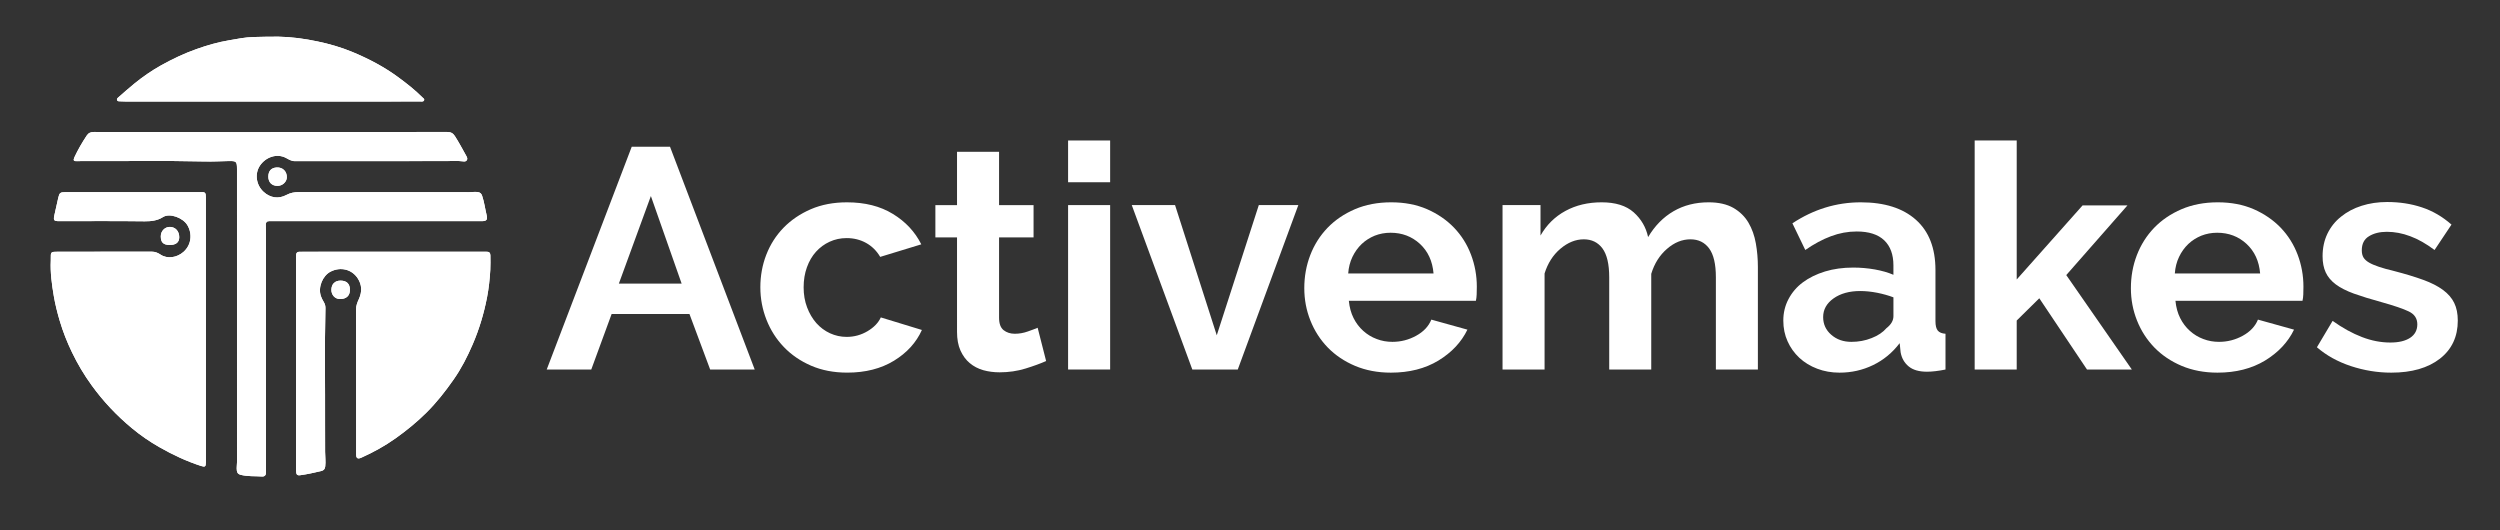 <?xml version="1.0" encoding="utf-8"?>
<!-- Generator: Adobe Illustrator 16.0.0, SVG Export Plug-In . SVG Version: 6.00 Build 0)  -->
<!DOCTYPE svg PUBLIC "-//W3C//DTD SVG 1.1//EN" "http://www.w3.org/Graphics/SVG/1.1/DTD/svg11.dtd">
<svg version="1.1" id="Layer_1" xmlns="http://www.w3.org/2000/svg" xmlns:xlink="http://www.w3.org/1999/xlink" x="0px" y="0px"
	 width="341px" height="72.333px" viewBox="-4.125 0 341 72.333" enable-background="new -4.125 0 341 72.333" xml:space="preserve"
	>
<rect x="-4.125" y="0" width="341" height="72.333" fill="#333333" stroke="none"/>
<g>
	<path fill="#FFFFFF" d="M82.042,20.017h5.223l11.552,30.384h-6.076l-2.825-7.575H79.303l-2.778,7.575h-6.077L82.042,20.017z
		 M88.848,38.679l-4.193-11.94l-4.366,11.94H88.848z"/>
	<path fill="#FFFFFF" d="M99.587,39.195c0-1.574,0.27-3.062,0.812-4.453c0.543-1.398,1.326-2.623,2.354-3.682
		c1.026-1.051,2.27-1.896,3.722-2.525c1.455-0.625,3.094-0.938,4.919-0.938c2.455,0,4.542,0.522,6.27,1.583
		c1.727,1.051,3.017,2.438,3.874,4.148l-5.604,1.712c-0.486-0.829-1.128-1.462-1.929-1.907c-0.797-0.439-1.684-0.657-2.651-0.657
		c-0.827,0-1.598,0.165-2.312,0.493c-0.715,0.327-1.334,0.781-1.862,1.365c-0.529,0.585-0.941,1.287-1.24,2.119
		c-0.301,0.829-0.45,1.737-0.45,2.742c0,0.994,0.156,1.904,0.472,2.732c0.313,0.829,0.734,1.539,1.262,2.145
		c0.529,0.592,1.15,1.056,1.862,1.385c0.714,0.326,1.468,0.495,2.269,0.495c1.025,0,1.975-0.26,2.845-0.775
		c0.87-0.513,1.477-1.142,1.817-1.882l5.604,1.713c-0.769,1.713-2.039,3.11-3.807,4.194c-1.77,1.081-3.894,1.625-6.375,1.625
		c-1.826,0-3.466-0.315-4.92-0.941c-1.453-0.629-2.695-1.478-3.724-2.549c-1.026-1.067-1.818-2.308-2.375-3.721
		C99.867,42.207,99.587,40.727,99.587,39.195z"/>
	<path fill="#FFFFFF" d="M138.566,49.245c-0.769,0.339-1.71,0.687-2.822,1.027c-1.113,0.34-2.283,0.512-3.512,0.512
		c-0.797,0-1.546-0.097-2.246-0.293c-0.699-0.204-1.313-0.521-1.84-0.967c-0.528-0.439-0.948-1.014-1.261-1.708
		c-0.315-0.7-0.472-1.549-0.472-2.549V32.384h-2.952v-4.408h2.952v-7.27h5.734v7.27h4.706v4.408h-4.706V43.34
		c0,0.798,0.206,1.362,0.619,1.693c0.414,0.324,0.92,0.492,1.519,0.492c0.601,0,1.186-0.101,1.756-0.303
		c0.572-0.198,1.027-0.371,1.369-0.515L138.566,49.245z"/>
	<path fill="#FFFFFF" d="M141.563,24.858v-5.695h5.735v5.695H141.563z M141.563,50.401V27.975h5.735v22.426H141.563z"/>
	<path fill="#FFFFFF" d="M158.507,50.401l-8.259-22.426h5.904l5.69,17.759l5.734-17.759h5.391l-8.26,22.426H158.507z"/>
	<path fill="#FFFFFF" d="M185.591,50.83c-1.797,0-3.423-0.312-4.878-0.921c-1.455-0.616-2.697-1.45-3.724-2.501
		c-1.028-1.063-1.817-2.283-2.376-3.687c-0.555-1.39-0.833-2.865-0.833-4.406c0-1.596,0.269-3.098,0.813-4.515
		c0.54-1.408,1.327-2.653,2.354-3.723c1.025-1.063,2.273-1.912,3.743-2.543c1.468-0.625,3.117-0.938,4.943-0.938
		c1.822,0,3.457,0.313,4.897,0.938c1.44,0.631,2.669,1.477,3.678,2.525c1.016,1.059,1.782,2.283,2.313,3.682
		c0.526,1.392,0.792,2.848,0.792,4.362c0,0.376-0.008,0.725-0.021,1.074c-0.015,0.337-0.05,0.622-0.106,0.851h-17.329
		c0.083,0.888,0.299,1.669,0.641,2.354c0.344,0.689,0.787,1.269,1.328,1.752c0.539,0.486,1.155,0.862,1.84,1.112
		c0.681,0.263,1.396,0.383,2.139,0.383c1.14,0,2.217-0.274,3.229-0.829c1.016-0.557,1.706-1.289,2.076-2.204l4.921,1.369
		c-0.827,1.709-2.147,3.113-3.957,4.218C190.262,50.278,188.101,50.83,185.591,50.83z M191.41,37.304
		c-0.143-1.686-0.761-3.027-1.861-4.043c-1.1-1.008-2.432-1.515-4.001-1.515c-0.771,0-1.491,0.136-2.162,0.4
		c-0.67,0.275-1.262,0.65-1.774,1.134c-0.513,0.49-0.934,1.072-1.264,1.759c-0.327,0.685-0.521,1.44-0.578,2.265H191.41z"/>
	<path fill="#FFFFFF" d="M235.653,50.401h-5.732V37.82c0-1.797-0.309-3.107-0.922-3.937c-0.614-0.825-1.461-1.24-2.546-1.24
		c-1.142,0-2.212,0.436-3.209,1.309c-1.001,0.864-1.711,1.996-2.14,3.399v13.05h-5.732V37.82c0-1.797-0.311-3.107-0.922-3.937
		c-0.614-0.825-1.464-1.24-2.546-1.24c-1.112,0-2.175,0.43-3.187,1.282c-1.012,0.856-1.733,1.987-2.163,3.379v13.097h-5.733V27.975
		H206v4.153c0.826-1.453,1.96-2.574,3.4-3.358c1.441-0.785,3.086-1.174,4.944-1.174c1.882,0,3.338,0.453,4.366,1.364
		c1.025,0.918,1.68,2.042,1.966,3.379c0.911-1.534,2.069-2.715,3.466-3.526c1.396-0.813,2.997-1.217,4.794-1.217
		c1.367,0,2.492,0.26,3.379,0.764c0.884,0.515,1.568,1.191,2.052,2.015c0.486,0.828,0.82,1.769,1.006,2.828
		c0.187,1.052,0.277,2.123,0.277,3.206v13.992H235.653z"/>
	<path fill="#FFFFFF" d="M246.778,50.83c-1.081,0-2.097-0.18-3.037-0.538c-0.94-0.353-1.755-0.856-2.438-1.489
		c-0.688-0.646-1.223-1.395-1.604-2.249c-0.387-0.858-0.581-1.801-0.581-2.829c0-1.051,0.233-2.028,0.707-2.927
		c0.471-0.896,1.126-1.667,1.967-2.29c0.841-0.626,1.848-1.119,3.016-1.479c1.171-0.356,2.453-0.531,3.852-0.531
		c0.997,0,1.974,0.087,2.931,0.253c0.956,0.172,1.803,0.412,2.546,0.731v-1.283c0-1.485-0.422-2.625-1.26-3.425
		c-0.842-0.797-2.093-1.199-3.745-1.199c-1.2,0-2.368,0.216-3.511,0.646c-1.141,0.423-2.31,1.051-3.505,1.878l-1.757-3.639
		c2.883-1.903,5.991-2.863,9.329-2.863c3.222,0,5.727,0.791,7.51,2.375c1.781,1.584,2.673,3.868,2.673,6.865v6.974
		c0,0.603,0.107,1.027,0.319,1.288c0.213,0.253,0.564,0.393,1.05,0.427v4.88c-0.972,0.194-1.812,0.297-2.527,0.297
		c-1.085,0-1.92-0.242-2.5-0.726c-0.588-0.489-0.951-1.127-1.094-1.923l-0.129-1.246c-0.998,1.314-2.213,2.31-3.637,2.996
		C249.93,50.491,248.405,50.83,246.778,50.83z M248.405,46.629c0.97,0,1.89-0.166,2.761-0.516c0.87-0.338,1.547-0.795,2.033-1.364
		c0.624-0.483,0.94-1.028,0.94-1.623v-2.569c-0.685-0.26-1.427-0.464-2.227-0.626c-0.8-0.154-1.568-0.235-2.311-0.235
		c-1.482,0-2.697,0.343-3.637,1.011c-0.94,0.668-1.412,1.518-1.412,2.543c0,0.973,0.371,1.777,1.112,2.418
		C246.407,46.315,247.322,46.629,248.405,46.629z"/>
	<path fill="#FFFFFF" d="M280.539,50.401l-6.505-9.717l-3.08,3.037v6.68h-5.734V19.163h5.734v18.958l8.984-10.103h6.121
		l-8.346,9.502l8.942,12.88H280.539z"/>
	<path fill="#FFFFFF" d="M298.34,50.83c-1.797,0-3.426-0.312-4.879-0.921c-1.453-0.616-2.695-1.45-3.722-2.501
		c-1.026-1.063-1.818-2.283-2.376-3.687c-0.555-1.39-0.834-2.865-0.834-4.406c0-1.596,0.27-3.098,0.814-4.515
		c0.542-1.408,1.327-2.653,2.354-3.723c1.026-1.063,2.273-1.912,3.744-2.543c1.467-0.625,3.114-0.938,4.941-0.938
		c1.826,0,3.46,0.313,4.899,0.938c1.44,0.631,2.668,1.477,3.68,2.525c1.014,1.059,1.782,2.283,2.313,3.682
		c0.525,1.392,0.789,2.848,0.789,4.362c0,0.376-0.006,0.725-0.02,1.074c-0.015,0.337-0.052,0.622-0.108,0.851h-17.328
		c0.084,0.888,0.298,1.669,0.642,2.354c0.344,0.689,0.787,1.269,1.327,1.752c0.541,0.486,1.157,0.862,1.839,1.112
		c0.685,0.263,1.398,0.383,2.139,0.383c1.143,0,2.218-0.274,3.23-0.829c1.014-0.557,1.705-1.289,2.076-2.204l4.921,1.369
		c-0.827,1.709-2.147,3.113-3.957,4.218C303.01,50.278,300.85,50.83,298.34,50.83z M304.158,37.304
		c-0.141-1.686-0.762-3.027-1.861-4.043c-1.097-1.008-2.432-1.515-4-1.515c-0.769,0-1.491,0.136-2.16,0.4
		c-0.671,0.275-1.262,0.65-1.777,1.134c-0.512,0.49-0.934,1.072-1.262,1.759c-0.327,0.685-0.519,1.44-0.577,2.265H304.158z"/>
	<path fill="#FFFFFF" d="M322.043,50.83c-1.881,0-3.722-0.305-5.519-0.898c-1.799-0.599-3.339-1.455-4.622-2.565l2.141-3.598
		c1.369,0.972,2.7,1.706,3.999,2.202c1.299,0.502,2.59,0.75,3.875,0.75c1.142,0,2.04-0.211,2.696-0.64
		c0.657-0.435,0.984-1.046,0.984-1.845c0-0.797-0.386-1.379-1.154-1.749c-0.771-0.376-2.027-0.798-3.768-1.287
		c-1.453-0.397-2.695-0.782-3.724-1.15c-1.026-0.374-1.854-0.796-2.479-1.263c-0.628-0.473-1.087-1.018-1.369-1.63
		c-0.285-0.615-0.428-1.348-0.428-2.204c0-1.139,0.221-2.165,0.662-3.082c0.44-0.908,1.061-1.69,1.861-2.322
		c0.798-0.646,1.733-1.143,2.801-1.481c1.068-0.34,2.233-0.514,3.488-0.514c1.684,0,3.258,0.239,4.728,0.728
		c1.47,0.484,2.817,1.271,4.043,2.353l-2.31,3.465c-1.142-0.854-2.247-1.485-3.316-1.878c-1.068-0.406-2.133-0.603-3.187-0.603
		c-0.97,0-1.78,0.196-2.438,0.603c-0.657,0.393-0.984,1.037-0.984,1.922c0,0.395,0.078,0.726,0.235,0.985
		c0.155,0.253,0.407,0.483,0.749,0.682c0.342,0.204,0.793,0.393,1.348,0.58c0.555,0.188,1.249,0.38,2.076,0.577
		c1.54,0.399,2.86,0.8,3.96,1.2c1.097,0.396,1.995,0.856,2.695,1.369c0.697,0.516,1.212,1.1,1.541,1.774
		c0.327,0.668,0.491,1.473,0.491,2.413c0,2.199-0.813,3.931-2.438,5.202C327.05,50.191,324.838,50.83,322.043,50.83z"/>
</g>
<g>
	<path fill="#FFFFFF" d="M23.96,44.995c0-1.917,0-3.839,0-5.758c0-4.087,0-8.174-0.001-12.259c0-0.728-0.082-0.802-0.784-0.773
		c-0.131,0.003-0.266,0.003-0.395,0.003c-6.005,0-12.012,0-18.019,0c-0.658,0-0.792,0.113-0.935,0.758
		c-0.176,0.799-0.357,1.593-0.534,2.385c-0.154,0.707-0.066,0.813,0.656,0.813c3.892,0,7.779-0.028,11.67,0.023
		c0.9,0.007,1.747-0.104,2.471-0.569c0.946-0.611,2.755,0.104,3.341,1.087c0.706,1.183,0.553,2.694-0.52,3.647
		c-0.891,0.793-2.209,1.006-3.161,0.362c-0.345-0.236-0.73-0.387-1.177-0.387c-4.258,0.015-8.518,0.008-12.774,0.008
		c-1.011,0.005-1.011,0.005-0.997,0.996c0.003,0.065,0.005,0.13,0,0.195c-0.083,1.641,0.141,3.256,0.414,4.861
		c0.193,1.136,0.479,2.258,0.804,3.364c0.442,1.491,1.012,2.938,1.686,4.325c0.759,1.576,1.647,3.076,2.681,4.495
		c1.582,2.185,3.416,4.121,5.486,5.84c1.169,0.974,2.431,1.836,3.753,2.59c1.802,1.03,3.68,1.909,5.659,2.555
		c0.552,0.175,0.663,0.107,0.675-0.462c0.003-0.105,0-0.213,0-0.316C23.96,56.853,23.96,50.925,23.96,44.995 M36.257,49.578
		c0,4.771,0,9.546,0,14.316c0,0.205-0.001,0.422,0.035,0.626c0.04,0.243,0.203,0.338,0.457,0.311
		c0.99-0.129,1.961-0.351,2.931-0.579c0.358-0.088,0.517-0.263,0.561-0.64c0.082-0.661-0.018-1.31-0.018-1.969
		c-0.002-1.291-0.011-2.575-0.007-3.862c0.02-5.242-0.077-10.486,0.051-15.731c0.006-0.279-0.051-0.542-0.194-0.791
		c-0.164-0.286-0.329-0.576-0.432-0.886c-0.405-1.217,0.244-2.771,1.328-3.325c1.374-0.7,2.89-0.306,3.687,0.896
		c0.61,0.915,0.615,1.875,0.171,2.845c-0.208,0.457-0.389,0.889-0.387,1.419c0.016,6.599,0.013,13.194,0.015,19.794
		c0,0.509,0.219,0.642,0.7,0.428c1.645-0.736,3.217-1.605,4.686-2.649c1.488-1.062,2.899-2.209,4.198-3.5
		c1.385-1.375,2.583-2.903,3.695-4.496c1.06-1.505,1.898-3.141,2.625-4.839c0.885-2.055,1.523-4.189,1.949-6.39
		c0.239-1.236,0.374-2.491,0.445-3.75c0.037-0.655,0.019-1.312,0.013-1.969c-0.002-0.332-0.164-0.518-0.518-0.497
		c-0.131,0.002-0.261-0.005-0.392-0.005c-8.19,0-16.375,0-24.564,0.005c-0.2,0-0.395-0.005-0.593,0.002
		c-0.266,0.003-0.416,0.141-0.43,0.408c-0.009,0.158-0.009,0.317-0.009,0.473C36.257,40.009,36.257,44.79,36.257,49.578
		 M32.791,18.009v0.014c-0.773,0-1.549,0-2.325,0c-7.257-0.009-14.513-0.009-21.768-0.022c-0.44,0-0.752,0.124-0.997,0.491
		c-0.623,0.943-1.196,1.92-1.671,2.943c-0.208,0.45-0.105,0.575,0.38,0.546c0.158-0.005,0.316-0.01,0.472-0.01
		C12.532,22,18.186,21.89,23.835,22.026c1.078,0.025,2.154-0.035,3.231-0.059c1.058-0.02,1.134,0.055,1.134,1.126
		c0,13.321,0,26.636,0.002,39.95c0,0.378-0.078,0.753-0.024,1.142c0.049,0.338,0.19,0.493,0.523,0.579
		c0.956,0.245,1.933,0.164,2.901,0.229c0.362,0.028,0.563-0.175,0.553-0.555c-0.001-0.105,0-0.214,0-0.314
		c0-10.728,0.002-21.452,0-32.179c0-0.433-0.017-0.867-0.025-1.301c-0.003-0.294,0.119-0.476,0.442-0.479c0.145,0,0.289,0,0.433,0
		c9.529,0,19.062,0,28.588,0c0.623,0,0.808-0.188,0.665-0.781c-0.217-0.894-0.329-1.812-0.623-2.683
		c-0.095-0.287-0.268-0.457-0.586-0.503c-0.396-0.054-0.788,0.015-1.179,0.015c-7.741-0.007-15.484-0.003-23.227-0.012
		c-0.605,0-1.154,0.099-1.695,0.389c-1.086,0.588-2.22,0.407-3.124-0.427c-1.018-0.932-1.239-2.478-0.483-3.588
		c0.761-1.119,2.279-1.713,3.564-1.022c0.364,0.193,0.716,0.427,1.169,0.427c4.442-0.006,8.881-0.001,13.323-0.001
		c2.509,0,5.021-0.019,7.532-0.011c0.696,0.002,1.393-0.048,2.087,0.042c0.189,0.024,0.379,0.038,0.512-0.125
		c0.146-0.184,0.076-0.389-0.019-0.56c-0.518-0.927-1.013-1.867-1.588-2.765c-0.268-0.42-0.589-0.56-1.073-0.56
		C48.828,18.011,40.811,18.009,32.791,18.009 M33.04,13.851h0.277c6.64-0.003,13.276-0.007,19.914-0.008
		c0.181,0,0.401,0.049,0.488-0.163c0.081-0.199-0.128-0.292-0.241-0.407c-0.997-0.997-2.096-1.862-3.227-2.696
		c-1.955-1.448-4.091-2.565-6.326-3.494c-1.515-0.626-3.091-1.084-4.703-1.423c-1.779-0.379-3.567-0.627-5.386-0.658
		c-1.129-0.018-2.257,0.033-3.388,0.05c-1.142,0.023-2.244,0.26-3.353,0.449c-1.514,0.251-2.986,0.683-4.436,1.199
		c-1.677,0.593-3.278,1.357-4.826,2.219c-1.294,0.723-2.515,1.571-3.667,2.511c-0.739,0.601-1.45,1.242-2.172,1.872
		c-0.108,0.093-0.22,0.208-0.146,0.371c0.061,0.146,0.208,0.147,0.338,0.149c0.288,0.012,0.577,0.027,0.863,0.027
		C19.715,13.851,26.38,13.851,33.04,13.851 M43.607,39.545c0.005-0.819-0.434-1.259-1.267-1.269c-0.779,0-1.249,0.461-1.264,1.246
		c-0.012,0.697,0.485,1.252,1.141,1.265C43.093,40.809,43.601,40.35,43.607,39.545 M33.729,25.354c0.67,0,1.266-0.55,1.271-1.178
		c0.008-0.795-0.561-1.378-1.374-1.333c-0.716,0.037-1.151,0.437-1.151,1.256C32.476,24.869,32.964,25.354,33.729,25.354
		 M19.031,33.415c0.844,0.004,1.294-0.366,1.294-1.061c0-0.818-0.515-1.389-1.269-1.403c-0.684-0.012-1.247,0.557-1.25,1.272
		C17.801,33.066,18.156,33.41,19.031,33.415"/>
	<path fill="#FFFFFF" d="M23.96,44.995c0,5.931,0,11.858,0,17.784c0,0.104,0.003,0.207,0,0.314
		c-0.012,0.571-0.123,0.639-0.675,0.461c-1.979-0.643-3.855-1.521-5.659-2.553c-1.322-0.753-2.584-1.619-3.753-2.592
		c-2.073-1.716-3.906-3.652-5.486-5.839c-1.033-1.417-1.922-2.917-2.683-4.493c-0.674-1.389-1.244-2.834-1.686-4.325
		c-0.325-1.106-0.611-2.231-0.804-3.364c-0.271-1.605-0.496-3.217-0.414-4.861c0.005-0.065,0.003-0.13,0-0.195
		c-0.016-0.991-0.016-0.991,0.997-0.996c4.256,0,8.516,0.007,12.774-0.008c0.447,0,0.832,0.152,1.177,0.387
		c0.952,0.646,2.271,0.431,3.161-0.362c1.073-0.953,1.226-2.465,0.52-3.647c-0.586-0.984-2.396-1.698-3.342-1.087
		c-0.724,0.466-1.57,0.576-2.471,0.569c-3.891-0.051-7.779-0.023-11.67-0.023c-0.723,0-0.81-0.106-0.656-0.813
		c0.176-0.792,0.358-1.585,0.534-2.385c0.143-0.645,0.277-0.758,0.935-0.758c6.004,0,12.011,0,18.019,0c0.13,0,0.263,0,0.395-0.003
		c0.7-0.03,0.784,0.046,0.784,0.773c0.002,4.085,0.002,8.172,0.002,12.259C23.96,41.156,23.96,43.078,23.96,44.995"/>
	<path fill="#FFFFFF" d="M36.257,49.578c0-4.788,0-9.568,0-14.353c0-0.157,0-0.314,0.008-0.477c0.015-0.266,0.166-0.403,0.431-0.406
		c0.198-0.007,0.393-0.002,0.593-0.002c8.189-0.005,16.374-0.005,24.565-0.005c0.133,0,0.263,0.007,0.392,0.005
		c0.354-0.02,0.515,0.164,0.518,0.495c0.005,0.658,0.023,1.313-0.013,1.971c-0.071,1.26-0.206,2.512-0.445,3.751
		c-0.425,2.197-1.064,4.332-1.949,6.39c-0.728,1.696-1.565,3.333-2.625,4.84c-1.113,1.589-2.31,3.12-3.695,4.495
		c-1.299,1.291-2.71,2.439-4.198,3.498c-1.469,1.046-3.041,1.912-4.686,2.648c-0.481,0.218-0.7,0.084-0.7-0.425
		c0-6.601,0.001-13.198-0.015-19.795c-0.002-0.529,0.181-0.96,0.387-1.418c0.443-0.973,0.438-1.932-0.171-2.848
		c-0.797-1.2-2.313-1.593-3.687-0.892c-1.084,0.555-1.733,2.106-1.328,3.324c0.103,0.31,0.269,0.601,0.432,0.883
		c0.143,0.249,0.203,0.514,0.194,0.793c-0.128,5.243-0.032,10.487-0.052,15.729c-0.003,1.289,0.005,2.575,0.007,3.864
		c0,0.657,0.099,1.306,0.018,1.967c-0.046,0.378-0.203,0.555-0.561,0.641c-0.97,0.229-1.939,0.449-2.931,0.579
		c-0.255,0.029-0.417-0.064-0.457-0.312c-0.035-0.204-0.035-0.418-0.035-0.626C36.257,59.124,36.257,54.349,36.257,49.578"/>
	<path fill="#FFFFFF" d="M32.791,18.009c8.02,0,16.037,0.001,24.057-0.008c0.481,0,0.802,0.14,1.073,0.56
		c0.575,0.898,1.07,1.838,1.588,2.765c0.096,0.171,0.165,0.375,0.019,0.56c-0.135,0.165-0.323,0.149-0.512,0.125
		c-0.694-0.091-1.392-0.041-2.087-0.042c-2.509-0.008-5.022,0.011-7.531,0.011c-4.44,0-8.882-0.006-13.324,0.001
		c-0.453,0-0.805-0.234-1.169-0.427c-1.284-0.691-2.802-0.098-3.564,1.021c-0.756,1.111-0.534,2.659,0.483,3.589
		c0.903,0.833,2.038,1.013,3.124,0.426c0.543-0.291,1.09-0.388,1.695-0.388c7.742,0.008,15.486,0.005,23.227,0.011
		c0.392,0,0.783-0.067,1.181-0.015c0.318,0.045,0.49,0.216,0.586,0.503c0.294,0.872,0.405,1.789,0.623,2.683
		c0.143,0.591-0.042,0.781-0.665,0.781c-9.529,0-19.059,0-28.588,0c-0.143,0-0.289,0-0.433,0c-0.321,0.002-0.445,0.186-0.442,0.479
		c0.008,0.435,0.025,0.869,0.025,1.301c0.002,10.727,0,21.451,0,32.18c0,0.102-0.001,0.21,0,0.313
		c0.01,0.381-0.191,0.584-0.553,0.558c-0.968-0.067-1.945,0.017-2.901-0.23c-0.333-0.086-0.474-0.239-0.523-0.578
		c-0.055-0.388,0.024-0.765,0.024-1.144c-0.002-13.313-0.002-26.626-0.002-39.949c0-1.071-0.076-1.144-1.134-1.126
		c-1.076,0.023-2.154,0.083-3.231,0.058c-5.651-0.136-11.303-0.028-16.952-0.055c-0.156,0-0.314,0.006-0.472,0.011
		c-0.483,0.028-0.588-0.098-0.38-0.546c0.475-1.023,1.048-2,1.671-2.943C7.944,18.124,8.258,18,8.698,18
		c7.255,0.013,14.511,0.013,21.768,0.022c0.775,0,1.551,0,2.325,0V18.009z"/>
	<path fill="#FFFFFF" d="M33.04,13.851c-6.662,0-13.327,0-19.99-0.003c-0.287,0-0.576-0.016-0.863-0.027
		c-0.132-0.001-0.277-0.003-0.338-0.149c-0.073-0.163,0.038-0.277,0.146-0.371c0.724-0.628,1.435-1.269,2.177-1.87
		c1.152-0.938,2.373-1.789,3.667-2.511c1.549-0.862,3.148-1.626,4.825-2.219c1.45-0.517,2.922-0.946,4.436-1.199
		c1.11-0.187,2.21-0.426,3.353-0.449c1.129-0.019,2.257-0.068,3.388-0.05c1.818,0.03,3.607,0.279,5.386,0.658
		c1.611,0.339,3.188,0.797,4.703,1.423c2.233,0.928,4.369,2.044,6.326,3.494c1.13,0.834,2.231,1.699,3.226,2.696
		c0.113,0.114,0.32,0.208,0.241,0.407c-0.088,0.212-0.309,0.163-0.488,0.163c-6.638,0.001-13.274,0.005-19.914,0.008
		C33.229,13.851,33.133,13.851,33.04,13.851"/>
	<path fill="#FFFFFF" d="M43.607,39.545c-0.007,0.805-0.515,1.264-1.391,1.242c-0.654-0.013-1.152-0.567-1.141-1.265
		c0.014-0.785,0.485-1.246,1.264-1.246C43.174,38.287,43.612,38.726,43.607,39.545"/>
	<path fill="#FFFFFF" d="M33.729,25.354c-0.769,0-1.254-0.485-1.254-1.255c0-0.819,0.437-1.218,1.151-1.256
		c0.813-0.045,1.382,0.536,1.374,1.333C34.995,24.804,34.4,25.354,33.729,25.354"/>
	<path fill="#FFFFFF" d="M19.031,33.415c-0.875-0.005-1.23-0.349-1.226-1.191c0.003-0.716,0.568-1.282,1.25-1.272
		c0.754,0.015,1.269,0.585,1.269,1.403C20.325,33.05,19.875,33.418,19.031,33.415"/>
</g>
</svg>
